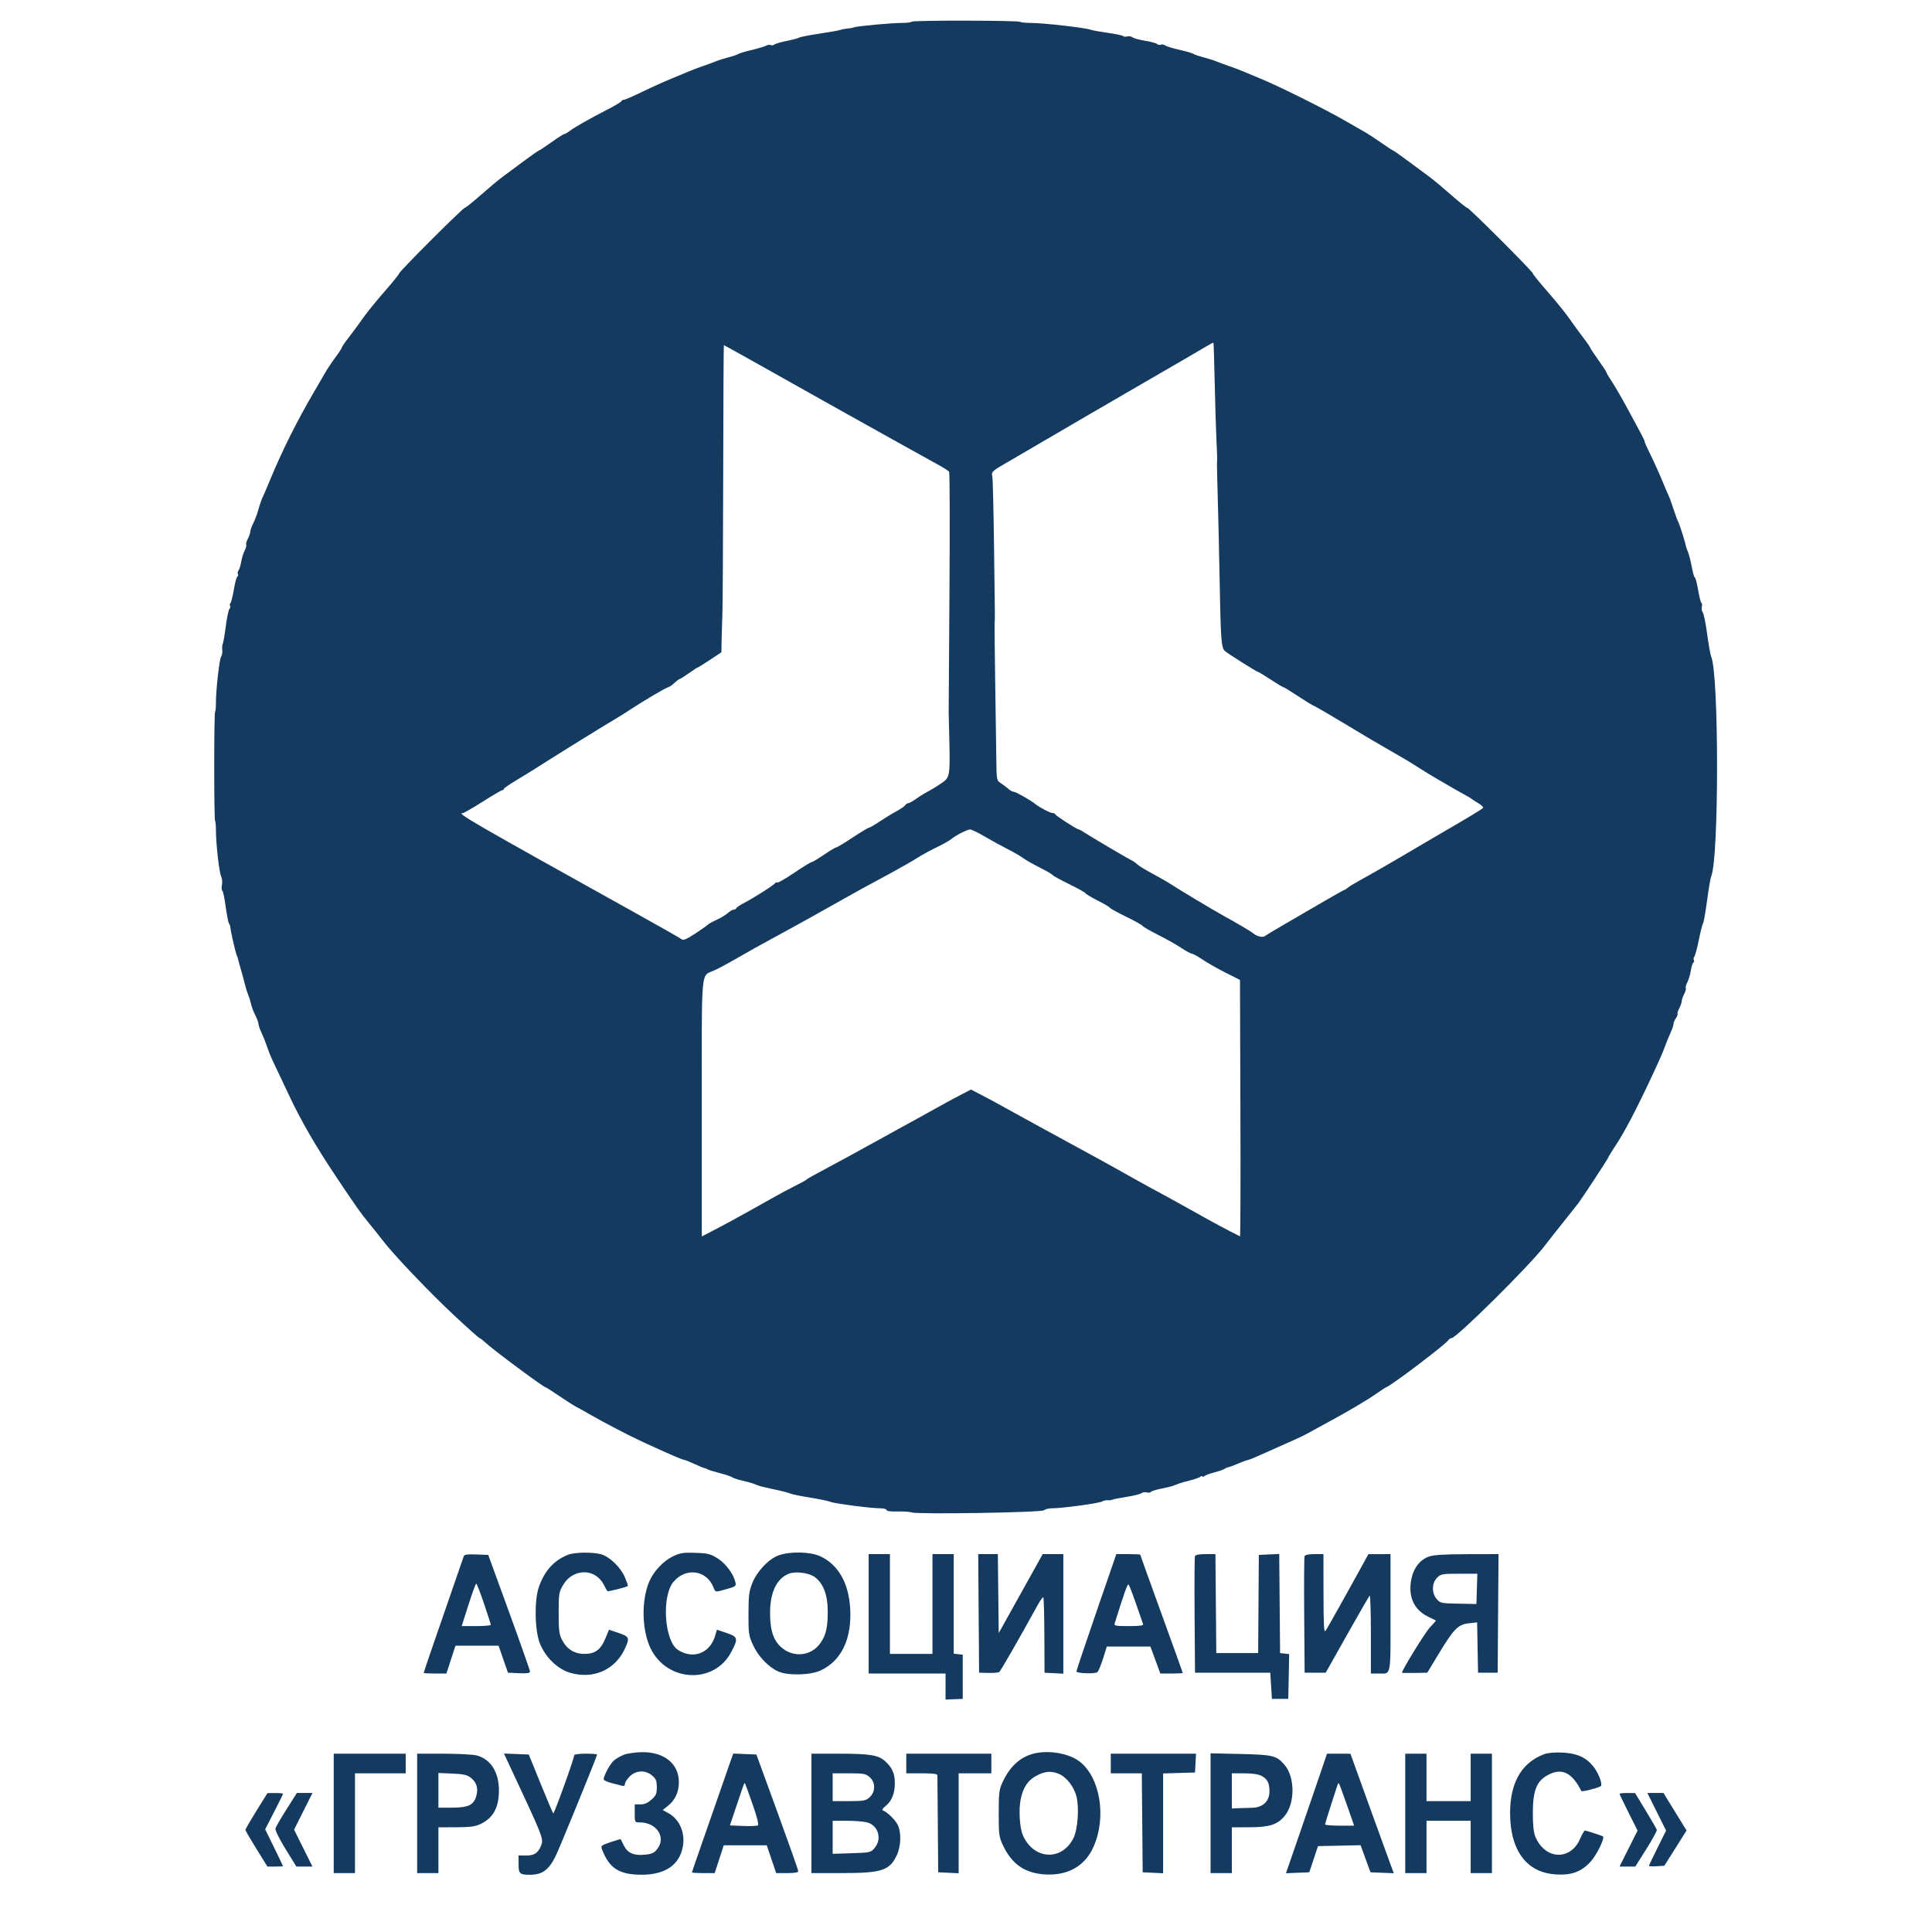 <svg width="1181" height="1181" viewBox="0 0 1181 1181" fill="none" xmlns="http://www.w3.org/2000/svg">
<path fill-rule="evenodd" clip-rule="evenodd" d="M557.347 13.25C557.091 13.662 554.57 14 551.744 14C545.222 14 523.985 15.936 522 16.712C521.175 17.035 519.375 17.369 518 17.455C516.625 17.541 514.825 17.885 514 18.219C513.175 18.552 507.325 19.603 501 20.554C494.675 21.504 489.05 22.601 488.5 22.991C487.95 23.381 484.575 24.285 481 25C477.425 25.715 473.957 26.721 473.294 27.236C472.63 27.751 471.636 27.893 471.084 27.552C470.533 27.211 469.276 27.377 468.291 27.92C467.306 28.463 463.35 29.648 459.5 30.554C455.65 31.459 452.05 32.535 451.5 32.945C450.95 33.354 448.25 34.272 445.5 34.985C442.75 35.697 439.15 36.837 437.5 37.518C435.85 38.199 432.25 39.524 429.5 40.462C426.75 41.4 423.15 42.757 421.5 43.477C419.85 44.198 414.9 46.255 410.5 48.05C406.1 49.844 398.016 53.492 392.535 56.156C387.055 58.82 382.03 61 381.369 61C380.708 61 380.017 61.395 379.833 61.878C379.65 62.361 375.9 64.601 371.5 66.855C360.681 72.398 351.004 77.897 348.115 80.145C346.803 81.165 345.343 82 344.869 82C344.395 82 340.854 84.25 337 87C333.146 89.75 329.754 92 329.461 92C329.169 92 325.008 94.909 320.215 98.465C315.422 102.02 309.505 106.408 307.068 108.215C304.63 110.022 298.68 114.987 293.846 119.25C289.012 123.512 284.654 127 284.162 127C283.006 127 244 165.983 244 167.138C244 167.617 239.896 172.695 234.881 178.422C229.865 184.148 223.948 191.459 221.732 194.667C219.516 197.875 215.744 203.003 213.351 206.062C210.958 209.121 209 211.953 209 212.355C209 212.757 207.174 215.558 204.941 218.579C202.709 221.601 199.896 225.824 198.691 227.963C197.486 230.102 194.297 235.598 191.605 240.176C181.688 257.038 172.107 276.269 165.037 293.5C163.232 297.9 161.204 302.625 160.529 304C159.855 305.375 158.714 308.681 157.995 311.346C157.275 314.012 155.857 317.82 154.843 319.808C153.829 321.796 152.997 324.115 152.994 324.961C152.99 325.808 152.318 327.784 151.499 329.354C150.68 330.924 150.231 332.564 150.5 333C150.769 333.436 150.344 335.035 149.556 336.555C148.767 338.075 147.819 341.16 147.448 343.409C147.077 345.659 146.336 348.043 145.801 348.706C145.266 349.37 145.099 350.351 145.43 350.887C145.762 351.423 145.616 352.119 145.106 352.434C144.596 352.749 143.638 356.268 142.975 360.254C142.313 364.239 141.376 367.991 140.894 368.592C140.412 369.193 140.303 369.969 140.651 370.318C141 370.666 140.818 371.525 140.248 372.226C139.677 372.927 138.664 377.775 137.997 383C137.33 388.225 136.512 392.95 136.179 393.499C135.846 394.049 135.706 395.759 135.867 397.3C136.029 398.84 135.731 400.641 135.204 401.3C134.145 402.628 131.993 421.607 131.997 429.583C131.999 432.379 131.762 434.905 131.471 435.195C130.781 435.886 130.781 501.114 131.471 501.805C131.762 502.095 132 504.716 132 507.627C132 515.827 133.98 533.252 135.188 535.69C135.785 536.895 136.002 539.24 135.67 540.901C135.337 542.563 135.435 544.151 135.886 544.43C136.338 544.709 137.272 549.114 137.962 554.219C138.652 559.323 139.556 563.95 139.972 564.5C140.387 565.05 140.777 566.175 140.837 567C141.007 569.336 143.973 582.325 144.718 584C145.085 584.825 145.472 585.95 145.577 586.5C145.683 587.05 145.847 587.725 145.942 588C146.416 589.371 150.077 602.697 150.337 604C150.502 604.825 151.111 606.625 151.691 608C152.271 609.375 153.054 611.919 153.431 613.652C153.808 615.386 154.99 618.519 156.058 620.614C157.126 622.709 158 625.086 158 625.896C158 626.706 158.864 629.198 159.919 631.434C160.975 633.67 162.507 637.525 163.323 640.001C164.139 642.477 165.463 645.852 166.265 647.501C168.147 651.375 172.022 659.565 176.435 669C183.896 684.95 192.741 700.273 205.584 719.5C217.376 737.154 220.936 742.192 225.368 747.5C227.664 750.25 231.429 754.975 233.736 758C240.62 767.027 262.85 790.345 278.167 804.603C286.05 811.941 292.803 817.957 293.173 817.973C293.543 817.988 295.168 819.237 296.784 820.75C301.521 825.185 332.232 848 333.464 848C333.767 848 337.499 850.373 341.757 853.274C346.016 856.175 350.625 859.13 352 859.841C353.375 860.552 356.592 862.341 359.148 863.817C369.205 869.622 384.959 877.817 394 881.946C410.981 889.701 416.94 892.261 418.5 892.47C419.05 892.544 421.75 893.638 424.5 894.902C427.25 896.166 429.95 897.281 430.5 897.378C431.05 897.476 431.954 897.841 432.509 898.188C433.064 898.536 436.439 899.576 440.009 900.5C443.579 901.423 446.956 902.555 447.513 903.015C448.071 903.476 450.771 904.375 453.513 905.015C456.256 905.655 459.175 906.437 460 906.753C460.825 907.069 461.725 907.405 462 907.5C462.275 907.595 463.175 907.933 464 908.25C464.825 908.568 469.1 909.578 473.5 910.496C477.9 911.413 482.191 912.52 483.035 912.956C483.88 913.392 489.28 914.506 495.035 915.432C500.791 916.358 506.4 917.521 507.5 918.016C509.829 919.066 532.359 922 538.092 922C540.241 922 542 922.48 542 923.067C542 923.735 544.522 924.068 548.75 923.956C552.462 923.858 556.308 924.109 557.295 924.513C560.456 925.808 636.828 924.572 638.196 923.204C638.858 922.542 641.069 922 643.108 922C649.167 922 671.331 919.002 673.586 917.878C674.734 917.305 676.309 916.945 677.086 917.076C677.864 917.208 679.175 917.049 680 916.722C680.825 916.396 684.875 915.599 689 914.95C693.125 914.302 697.06 913.319 697.745 912.767C698.429 912.216 699.891 912 700.994 912.288C702.096 912.576 703.231 912.435 703.516 911.973C703.802 911.512 706.615 910.628 709.767 910.008C712.92 909.389 716.175 908.61 717 908.277C717.825 907.945 718.725 907.595 719 907.5C719.275 907.405 720.175 907.073 721 906.761C721.825 906.45 724.75 905.632 727.5 904.943C730.25 904.253 733.063 903.254 733.75 902.722C734.438 902.19 735 902.09 735 902.5C735 902.91 735.563 902.81 736.25 902.278C736.938 901.746 739.75 900.721 742.5 900C745.25 899.279 747.95 898.348 748.5 897.93C749.05 897.512 749.833 897.119 750.24 897.058C751.348 896.889 754.09 895.881 758 894.203C759.925 893.377 761.95 892.638 762.5 892.559C763.488 892.419 765.699 891.514 773.5 888.057C791.525 880.07 796.829 877.643 799 876.387C800.375 875.591 805.037 873.042 809.359 870.72C823.257 863.257 835.993 855.748 842 851.476C844.475 849.716 846.994 848.101 847.597 847.888C850.791 846.758 883.775 821.735 885.3 819.285C885.74 818.578 886.64 817.988 887.3 817.973C890.388 817.902 935.323 773.344 944.378 761.373C946.095 759.102 951.227 752.577 955.783 746.873C960.338 741.168 964.4 736.05 964.809 735.5C967.525 731.846 983 708.237 983 707.747C983 707.414 984.893 704.297 987.207 700.821C993.104 691.96 1000.17 678.481 1010.19 657C1014.73 647.27 1016.64 642.875 1018.02 639C1018.7 637.075 1020.1 633.67 1021.13 631.434C1022.16 629.198 1023 626.711 1023 625.907C1023 625.103 1023.66 623.504 1024.46 622.354C1025.27 621.204 1025.71 620.046 1025.45 619.78C1025.18 619.515 1025.64 617.993 1026.48 616.399C1027.31 614.804 1027.99 612.825 1028 612C1028.01 611.175 1028.68 609.216 1029.5 607.646C1030.32 606.076 1030.77 604.436 1030.5 604C1030.23 603.564 1030.67 601.936 1031.48 600.381C1032.28 598.826 1033.23 595.623 1033.59 593.264C1033.94 590.905 1034.64 588.725 1035.13 588.419C1035.63 588.112 1035.76 587.423 1035.43 586.887C1035.1 586.351 1035.24 585.37 1035.75 584.706C1036.26 584.043 1037.49 579.45 1038.48 574.5C1039.48 569.55 1040.62 565.05 1041.03 564.5C1041.43 563.95 1042.54 557.65 1043.5 550.5C1044.45 543.35 1045.61 536.6 1046.08 535.5C1050.81 524.293 1050.78 412.329 1046.05 401.5C1045.57 400.4 1044.45 394.133 1043.56 387.574C1042.68 381.015 1041.46 375.055 1040.86 374.33C1040.26 373.604 1040 372.109 1040.29 371.006C1040.58 369.904 1040.47 368.791 1040.05 368.533C1039.63 368.275 1038.71 364.674 1038.01 360.532C1037.3 356.389 1036.41 353 1036.03 353C1035.65 353 1034.81 350.075 1034.15 346.5C1033.49 342.924 1032.42 338.762 1031.78 337.25C1031.14 335.737 1030.55 334.05 1030.47 333.5C1030.2 331.526 1026.7 320.493 1025.88 319.012C1025.41 318.18 1024.11 314.658 1022.98 311.184C1021.86 307.71 1020.55 304.11 1020.08 303.184C1019.62 302.258 1017.75 297.9 1015.95 293.5C1014.14 289.1 1010.93 282.012 1008.82 277.75C1006.71 273.488 1005.15 270 1005.37 270C1005.59 270 1004.58 267.801 1003.13 265.112C1001.68 262.424 997.883 255.368 994.684 249.432C991.485 243.497 987.323 236.312 985.434 233.467C983.545 230.621 982 228.004 982 227.65C982 227.297 979.75 223.854 977 220C974.25 216.146 972 212.735 972 212.42C972 212.106 970.043 209.295 967.651 206.174C965.258 203.053 961.487 197.875 959.27 194.667C957.052 191.459 951.135 184.148 946.119 178.422C941.104 172.695 937 167.617 937 167.138C937 165.983 897.994 127 896.838 127C896.346 127 891.988 123.513 887.154 119.25C882.32 114.987 876.37 110.022 873.932 108.215C871.495 106.408 865.578 102.02 860.785 98.465C855.992 94.909 851.851 92 851.583 92C851.315 92 848.042 89.866 844.311 87.257C840.579 84.648 836.307 81.836 834.818 81.007C833.329 80.178 827.662 76.93 822.225 73.789C810.089 66.778 781.327 52.466 770.5 48.05C766.1 46.255 761.15 44.198 759.5 43.477C757.85 42.757 754.25 41.4 751.5 40.462C748.75 39.524 745.15 38.199 743.5 37.518C741.85 36.837 738.25 35.697 735.5 34.985C732.75 34.272 730.038 33.338 729.473 32.908C728.908 32.477 725.083 31.37 720.973 30.446C716.863 29.522 712.943 28.318 712.263 27.771C711.582 27.224 710.4 27.016 709.635 27.31C708.87 27.604 707.816 27.416 707.294 26.894C706.772 26.372 703.47 25.481 699.956 24.916C696.443 24.35 692.993 23.409 692.29 22.825C691.586 22.242 690.109 22 689.006 22.288C687.904 22.576 686.797 22.48 686.546 22.074C686.295 21.668 682.132 20.779 677.295 20.098C672.458 19.418 667.825 18.587 667 18.251C663.892 16.987 638.013 14.029 629.917 14.012C626.846 14.005 624.047 13.714 623.698 13.364C622.791 12.458 557.907 12.346 557.347 13.25ZM742.539 234.09C742.827 247.516 743.298 263.225 743.585 269C744.083 279.023 744.114 280.377 743.912 283.25C743.864 283.938 744.097 293.95 744.429 305.5C744.762 317.05 745.236 337.75 745.481 351.5C746.183 390.84 746.532 395.921 748.667 397.869C750.618 399.648 768.666 411 769.544 411C769.83 411 773.138 413.025 776.895 415.5C780.652 417.975 784.033 420 784.408 420C784.783 420 788.332 422.154 792.295 424.787C796.258 427.42 800.625 430.146 802 430.845C805.668 432.708 812.704 436.78 823.004 443C835.834 450.747 837.883 451.963 846.156 456.743C850.195 459.076 855.525 462.158 858 463.591C860.475 465.024 864.75 467.652 867.5 469.432C870.25 471.211 875.139 474.204 878.364 476.083C889.91 482.81 893.536 484.885 896 486.176C897.375 486.896 898.95 487.853 899.5 488.302C900.05 488.751 901.985 489.999 903.799 491.075C905.614 492.151 906.862 493.414 906.573 493.883C906.283 494.351 899.623 498.459 891.773 503.011C883.923 507.563 872.775 514.092 867 517.519C853.287 525.656 837.885 534.542 831 538.288C827.975 539.934 824.79 541.892 823.921 542.64C823.053 543.388 822.099 544 821.801 544C821.503 544 816.138 546.995 809.88 550.656C803.621 554.316 793.1 560.431 786.5 564.244C779.9 568.056 773.959 571.624 773.298 572.171C771.947 573.288 768.267 572.428 766 570.464C764.748 569.38 755.701 564.046 747.5 559.556C742.344 556.734 720.062 543.393 716.5 540.996C714.3 539.515 708.964 536.419 704.643 534.116C700.321 531.813 696.124 529.266 695.315 528.458C694.506 527.649 692.867 526.491 691.672 525.884C688.317 524.18 665.835 510.916 662.79 508.844C661.3 507.83 659.774 507 659.399 507C658.31 507 645.535 498.784 645.167 497.848C644.983 497.382 644.21 497 643.447 497C641.982 497 635.533 493.645 633 491.566C630.118 489.2 620.959 484 619.674 484C618.961 484 617.505 483.209 616.439 482.242C615.372 481.275 613.309 479.72 611.853 478.786C609.233 477.106 609.204 476.957 609.035 464.294C608.941 457.257 608.633 435.975 608.349 417C608.065 398.025 607.909 381.6 608.002 380.5C608.225 377.866 608.251 381.153 607.646 334.217C607.353 311.511 606.873 292.161 606.58 291.217C605.871 288.937 606.733 287.86 611.5 285.07C650.604 262.184 684.654 242.347 706 230.016C720.575 221.597 734.525 213.484 737 211.986C739.475 210.489 741.616 209.358 741.757 209.472C741.898 209.587 742.25 220.665 742.539 234.09ZM453.624 217.1C459.606 220.455 470.35 226.48 477.5 230.49C484.65 234.5 497.837 241.906 506.804 246.948C515.771 251.99 527.021 258.273 531.804 260.91C536.587 263.547 546.35 268.989 553.5 273.003C560.65 277.017 569.425 281.885 573 283.82C576.575 285.755 579.812 287.81 580.193 288.386C580.574 288.962 580.661 322.073 580.387 361.967C580.113 401.86 579.899 434.95 579.911 435.5C579.924 436.05 580.1 443.475 580.301 452C580.825 474.176 580.627 475.309 575.621 478.682C571.723 481.309 570.089 482.295 564.736 485.25C563.491 485.938 561.059 487.512 559.332 488.75C557.604 489.987 555.721 491 555.145 491C554.57 491 553.74 491.563 553.3 492.25C552.86 492.938 550.475 494.579 548 495.897C545.525 497.215 540.918 500.028 537.761 502.147C534.605 504.266 531.614 506 531.115 506C530.616 506 526.137 508.7 521.162 512C516.186 515.3 511.692 518 511.174 518C510.656 518 507.275 520.025 503.66 522.5C500.046 524.975 496.647 527 496.106 527C495.566 527 490.795 529.935 485.504 533.523C480.212 537.11 475.498 539.808 475.027 539.517C474.556 539.226 474.02 539.358 473.835 539.81C473.418 540.832 461.14 548.686 454.75 552.019C452.137 553.382 450 554.835 450 555.248C450 555.662 449.394 556 448.653 556C447.912 556 446.225 556.96 444.903 558.133C443.581 559.307 440.492 561.17 438.038 562.274C435.584 563.378 433.056 564.801 432.42 565.437C431.784 566.073 428.278 568.538 424.629 570.916C419.735 574.104 417.659 574.962 416.721 574.184C416.022 573.603 404.211 566.874 390.475 559.23C285.511 500.816 278.92 497 282.996 497C283.609 497 289.073 493.85 295.139 490C301.205 486.15 306.58 483 307.084 483C307.588 483 308.002 482.663 308.005 482.25C308.008 481.837 311.27 479.559 315.255 477.187C319.24 474.815 326.1 470.571 330.5 467.756C341.563 460.677 371.82 441.954 377.148 438.89C378.688 438.004 382.323 435.71 385.224 433.792C393.342 428.425 407.643 420 408.634 420C409.121 420 410.734 418.875 412.217 417.5C413.699 416.125 415.216 415 415.587 415C415.958 415 418.453 413.425 421.133 411.5C423.812 409.575 426.234 408 426.514 408C426.795 408 430.169 405.909 434.012 403.353L441 398.707L441.083 392.603C441.129 389.246 441.345 382 441.564 376.5C441.783 371 442.018 331.512 442.087 288.75C442.155 245.988 442.332 211 442.48 211C442.627 211 447.642 213.745 453.624 217.1ZM602.009 511.396C606.129 513.814 612.425 517.268 616 519.073C619.575 520.877 623.85 523.349 625.5 524.567C627.15 525.785 631.729 528.395 635.676 530.366C639.622 532.337 643.108 534.366 643.422 534.874C643.736 535.383 648.241 537.865 653.432 540.39C658.623 542.915 663.158 545.447 663.51 546.016C663.861 546.584 667.232 548.602 671 550.5C674.768 552.398 678.108 554.366 678.422 554.874C678.736 555.383 683.241 557.865 688.432 560.39C693.623 562.915 698.159 565.449 698.512 566.019C698.865 566.59 703.056 569.019 707.827 571.417C712.597 573.815 718.965 577.402 721.977 579.388C724.99 581.375 727.982 583 728.627 583C729.271 583 732.207 584.624 735.15 586.609C738.092 588.593 744.432 592.195 749.238 594.613L757.976 599.008L758.238 677.504C758.382 720.677 758.275 755.888 758 755.75C748.616 751.056 742.558 747.792 726 738.509C721.325 735.888 715.475 732.649 713 731.311C710.525 729.973 705.8 727.418 702.5 725.634C699.2 723.85 694.475 721.229 692 719.81C684.77 715.666 660.155 702.086 652 697.742C647.875 695.546 641.993 692.342 638.93 690.624C635.866 688.906 630.241 685.817 626.43 683.759C622.618 681.702 616.575 678.376 613 676.369C609.425 674.362 603.585 671.216 600.023 669.378L593.546 666.037L587.023 669.398C583.435 671.247 576.675 674.916 572 677.552C567.325 680.187 561.475 683.422 559 684.741C556.525 686.059 551.8 688.652 548.5 690.503C545.2 692.354 541.375 694.468 540 695.199C538.625 695.931 533.055 698.997 527.622 702.014C522.189 705.032 514.314 709.32 510.122 711.545C497.796 718.086 493.537 720.462 493.003 721.099C492.726 721.428 489.575 723.149 486 724.924C482.425 726.699 476.35 729.952 472.5 732.154C468.65 734.356 462.575 737.761 459 739.721C455.425 741.681 450.25 744.535 447.5 746.062C444.75 747.589 439.462 750.408 435.75 752.326L429 755.813V677.061C429 588.39 428.164 597.172 437 593.038C439.475 591.88 444.425 589.24 448 587.172C456.322 582.357 467.251 576.241 473 573.181C480.161 569.37 507.006 554.478 517.866 548.291C523.704 544.966 526.402 543.489 544.643 533.634C550.614 530.408 557.75 526.323 560.5 524.557C563.25 522.79 568.65 519.832 572.5 517.982C576.35 516.133 580.4 513.857 581.5 512.925C584.184 510.651 591.135 507.099 593.009 507.044C593.839 507.02 597.889 508.978 602.009 511.396ZM347.453 950.326C338.673 953.709 332.824 960.169 329.323 970.351C326.549 978.42 326.893 996.62 329.969 1004.47C333.308 1012.99 340.829 1020.31 348.55 1022.56C362.775 1026.69 376.132 1020.73 382.11 1007.57C385.012 1001.17 384.691 1000.42 378.138 998.204L372.275 996.224L370.042 1001.61C367.193 1008.49 363.765 1011 357.244 1011C351.121 1011 346.532 1008.14 343.587 1002.5C341.796 999.067 341.5 996.729 341.5 986C341.5 974.202 341.653 973.24 344.216 968.88C350.31 958.514 363.962 958.497 369.162 968.849C370.077 970.669 371.041 972.374 371.305 972.638C371.725 973.058 382.978 970.214 383.82 969.475C383.995 969.32 383.157 966.911 381.956 964.12C379.319 957.989 372.613 951.542 367.355 950.081C362.353 948.693 351.341 948.828 347.453 950.326ZM411.5 951.303C405.536 954.146 399.605 960.423 396.883 966.774C391.947 978.287 392.322 996.657 397.717 1007.67C407.825 1028.32 436.436 1029.67 446.921 1010C451.39 1001.61 451.143 1000.57 444.126 998.2L438.252 996.216L437.099 1000.06C433.915 1010.69 423.575 1014.54 414.384 1008.52C406.083 1003.08 404.312 975.725 411.692 966.954C419.201 958.03 431.715 959.656 436.049 970.117C437.455 973.512 436.862 973.423 444.255 971.348C449.815 969.788 450.106 969.553 449.52 967.098C448.296 961.982 443.469 955.566 438.555 952.526C434.262 949.871 432.611 949.465 425.081 949.21C417.735 948.962 415.78 949.264 411.5 951.303ZM476.034 950.734C469.965 952.877 462.758 960.454 459.861 967.738C457.896 972.682 457.566 975.346 457.535 986.5C457.502 998.758 457.665 999.857 460.385 1005.75C463.553 1012.61 469.877 1019.17 475.81 1021.77C481.738 1024.36 495.285 1024.05 501.5 1021.19C514.38 1015.27 520.844 1001.69 519.687 983C518.729 967.525 512.355 956.436 501.5 951.358C495.436 948.522 483.155 948.221 476.034 950.734ZM283.515 951.206C282.912 952.916 268.282 995.28 263.087 1010.36C260.839 1016.89 259 1022.4 259 1022.61C259 1022.83 262.122 1023 265.938 1023H272.876L275.644 1014.5L278.412 1006H291.593H304.773L307.637 1014.25L310.5 1022.5L317.25 1022.8C322.27 1023.02 323.995 1022.76 323.981 1021.8C323.97 1021.08 318.223 1004.75 311.21 985.5L298.458 950.5L291.215 950.206C285.975 949.993 283.845 950.27 283.515 951.206ZM531 986.5V1023H554.5H578V1030.96V1038.91L583.25 1038.71L588.5 1038.5V1025V1011.5L585.75 1011.18L583 1010.87V980.434V950H576.5H570V980.5V1011H557H544V980.5V950H537.5H531V986.5ZM598.238 986.25L598.5 1022.5L604.144 1022.62C607.248 1022.69 610.229 1022.47 610.77 1022.12C611.594 1021.6 622.237 1003.08 634.291 981.191C635.899 978.27 637.462 976.129 637.765 976.432C638.068 976.734 638.357 987.224 638.408 999.741L638.5 1022.5L644.25 1022.8L650 1023.1V986.55V950H643.692H637.384L623.942 974.143L610.5 998.287L610.232 974.143L609.964 950H603.97H597.975L598.238 986.25ZM670.194 985.384C663.487 1004.84 658 1021.2 658 1021.73C658 1022.9 669 1023.32 670.704 1022.22C671.366 1021.79 672.96 1018.08 674.247 1013.97L676.586 1006.5H689.904H703.223L704.525 1010C705.242 1011.92 706.603 1015.64 707.55 1018.25L709.272 1023H716.136C719.911 1023 723 1022.84 723 1022.64C723 1022.43 717.15 1006.16 710 986.462C702.85 966.767 697 950.506 697 950.327C697 950.147 693.712 950 689.694 950H682.388L670.194 985.384ZM730.455 951.256C730.19 951.946 730.092 968.259 730.237 987.506L730.5 1022.5H753.5H776.5L777 1030.5L777.5 1038.5H782.5H787.5L787.778 1024.82L788.056 1011.14L785.278 1010.82L782.5 1010.5L782.235 980.203L781.971 949.905L775.735 950.203L769.5 950.5L769.293 980.5L769.087 1010.5H756.293H743.5L743.235 980.25L742.971 950H736.954C733.049 950 730.768 950.441 730.455 951.256ZM797.455 951.256C797.19 951.946 797.092 968.259 797.237 987.506L797.5 1022.5H803.94H810.38L823.44 999.309C830.623 986.553 836.837 975.791 837.25 975.392C837.663 974.993 838 985.542 838 998.833V1023H842.418C850.626 1023 850 1026.06 850 985.893V950L843.25 950.022L836.5 950.044L824 972.662C817.125 985.102 810.952 996.004 810.282 996.89C809.313 998.17 809.057 993.532 809.032 974.25L809 950H803.469C799.953 950 797.762 950.458 797.455 951.256ZM873.5 951.496C868.222 953.355 864.336 958.142 862.901 964.551C860.5 975.282 863.952 983.697 872.521 988C875.259 989.375 877.613 990.538 877.752 990.585C877.89 990.632 876.252 992.512 874.111 994.762C871.204 997.819 857 1020.87 857 1022.53C857 1022.67 860.481 1022.72 864.735 1022.64L872.47 1022.5L879.117 1011.5C888.653 995.721 891.245 993.048 897.723 992.317L902.946 991.728L903.223 1007.11L903.5 1022.5H909.5H915.5L915.762 986.25L916.025 950L896.762 950.044C882.853 950.076 876.388 950.479 873.5 951.496ZM497.957 963.97C503.238 967.73 505.98 974.912 505.985 985C505.989 994.654 504.958 999.283 501.736 1004.06C495.566 1013.22 482.947 1013.67 475.645 1004.99C472.214 1000.91 470.735 995.156 470.739 985.896C470.745 973.448 474.671 965.14 482 962.066C486.069 960.36 494.26 961.337 497.957 963.97ZM902.788 971.25L902.5 980.5L891.5 980.296C881.015 980.101 880.395 979.97 878.25 977.49C875.083 973.828 875.179 967.731 878.455 964.455C880.765 962.144 881.558 962 891.992 962H903.075L902.788 971.25ZM295.863 980.25C298.151 986.987 300.017 992.837 300.011 993.25C300.005 993.663 295.999 994 291.109 994H282.217L286.359 981.026C288.636 973.89 290.771 968.04 291.102 968.026C291.433 968.012 293.575 973.513 295.863 980.25ZM694.479 980.5C696.571 986.55 698.492 992.063 698.748 992.75C699.1 993.693 696.961 994 690.04 994C681.76 994 680.919 993.829 681.413 992.25C687.436 973.016 689.278 967.897 689.913 968.625C690.333 969.106 692.388 974.45 694.479 980.5ZM381.544 1072.59C379.369 1073.39 376.497 1075.04 375.162 1076.27C372.803 1078.44 369.066 1085.35 369.022 1087.63C369.01 1088.25 371.137 1089.29 373.75 1089.93C376.363 1090.57 379.288 1091.33 380.25 1091.61C381.419 1091.96 382 1091.59 382 1090.49C382 1089.59 383.315 1087.53 384.923 1085.92C388.759 1082.09 394.577 1081.87 398.694 1085.41C401.023 1087.42 401.5 1088.62 401.5 1092.49C401.5 1096.5 401.039 1097.58 398.234 1100.08C395.95 1102.12 393.921 1103 391.484 1103H388V1108.5C388 1113.96 388.023 1114 391.032 1114C401.444 1114 407.43 1123.2 401.687 1130.38C399.827 1132.7 398.386 1133.35 394.203 1133.75C387.449 1134.4 383.705 1132.78 381.369 1128.18C380.341 1126.15 379.466 1124.39 379.424 1124.26C379.382 1124.12 376.593 1124.94 373.226 1126.08C367.42 1128.04 367.153 1128.27 368.031 1130.58C372.4 1142.07 378.534 1145.98 392.215 1145.99C406.559 1146.01 415.376 1140 417.394 1128.85C418.921 1120.4 415.462 1112.23 408.773 1108.47L405.106 1106.42L408.402 1103.79C412.725 1100.34 415.004 1095.34 414.984 1089.35C414.946 1078.17 406.078 1070.94 392.571 1071.07C388.682 1071.11 383.72 1071.79 381.544 1072.59ZM631.139 1072.15C623.129 1074.45 617.114 1080.16 612.78 1089.56C610.751 1093.96 610.5 1096.04 610.5 1108.5C610.5 1121.48 610.689 1122.9 613.09 1128C618.51 1139.51 626.385 1145 638.581 1145.79C652.683 1146.69 663.114 1140.82 668.422 1128.99C676.587 1110.8 672.51 1086.26 659.723 1076.63C653.023 1071.59 640.123 1069.56 631.139 1072.15ZM943.882 1072.32C929.059 1077.86 921.99 1091.73 923.246 1112.78C924.45 1132.98 934.476 1144.84 951.166 1145.82C960.787 1146.39 966.776 1144.16 972.4 1137.9C976.168 1133.71 981.086 1123.6 979.852 1122.58C979.285 1122.11 969.72 1119 968.85 1119C968.413 1119 967.082 1121.26 965.893 1124.03C960.066 1137.57 944.433 1136.86 938.553 1122.78C937.481 1120.21 937 1115.79 937 1108.47C937 1094.95 939.124 1089.18 945.478 1085.46C954.324 1080.28 960.703 1083.1 966.672 1094.84C967.016 1095.52 978.107 1092.64 978.671 1091.72C979.641 1090.15 976.892 1083.32 973.762 1079.53C969.324 1074.14 963.808 1071.73 955 1071.32C950.309 1071.1 946.145 1071.47 943.882 1072.32ZM204 1108.5V1145H210.5H217V1114.5V1084H232.5H248V1078V1072H226H204V1108.5ZM255 1108.5V1145H261.5H268V1131V1117L278.75 1116.98C287.056 1116.96 290.41 1116.54 293.5 1115.11C301.436 1111.45 305.013 1104.96 304.978 1094.28C304.942 1083.22 299.967 1075.4 291.5 1073.1C289.3 1072.5 280.188 1072.01 271.25 1072.01L255 1072V1108.5ZM313.107 1082.71C331.316 1121.63 332.206 1123.85 331.032 1127.4C329.372 1132.43 326.688 1134.36 321.476 1134.28L317 1134.21V1139.5C317 1145.41 317.641 1146 324.017 1146C331.366 1146 335.291 1143.2 339.468 1135C341.656 1130.7 365 1073.57 365 1072.51C365 1072.23 361.85 1072 358 1072C354.15 1072 351 1072.41 351 1072.92C351 1074.89 338.716 1109.05 338.195 1108.53C337.892 1108.23 334.401 1099.99 330.438 1090.24L323.233 1072.5L315.646 1072.21L308.058 1071.92L313.107 1082.71ZM447.044 1075.21C446.395 1077.02 442.037 1089.52 437.361 1103C432.684 1116.48 427.54 1131.25 425.929 1135.83C424.318 1140.41 423 1144.35 423 1144.58C423 1144.81 426.122 1145 429.938 1145H436.876L439.644 1136.5L442.412 1128H455.557H468.701L471.587 1136.5L474.473 1145H481.237C486.005 1145 487.987 1144.63 487.955 1143.75C487.931 1143.06 482.163 1126.75 475.139 1107.5L462.368 1072.5L455.296 1072.21L448.225 1071.92L447.044 1075.21ZM496 1108.5V1145L514.25 1144.99C538.905 1144.99 543.647 1143.49 548.081 1134.33C550.811 1128.69 551.094 1119.99 548.697 1115.37C547.094 1112.28 542.293 1107.63 539.787 1106.73C538.942 1106.43 539.485 1105.48 541.371 1103.97C545.115 1100.96 547 1096.28 547 1089.98C547 1084.25 545.478 1080.72 541.339 1076.84C537.077 1072.86 532.182 1072.01 513.25 1072.01L496 1072V1108.5ZM554 1078V1084H563.5C570.422 1084 573.006 1084.34 573.022 1085.25C573.034 1085.94 573.146 1099.55 573.272 1115.5L573.5 1144.5L579.75 1144.8L586 1145.09V1114.55V1084H596H606V1078V1072H580H554V1078ZM679 1078V1084H688.485H697.971L698.235 1114.25L698.5 1144.5L704.75 1144.8L711 1145.09V1114.58V1084.07L720.75 1083.79L730.5 1083.5L730.8 1077.75L731.1 1072H705.05H679V1078ZM740 1108.39V1145H746.5H753V1131V1117L763.75 1116.98C775.994 1116.95 780.783 1115.42 785.253 1110.11C791.646 1102.51 791.692 1086.54 785.342 1078.99C780.445 1073.17 778.254 1072.62 758.25 1072.18L740 1071.78V1108.39ZM807.197 1083.75C805.009 1090.21 799.362 1106.66 794.65 1120.29L786.081 1145.09L793.209 1144.79L800.338 1144.5L803.002 1136.5L805.666 1128.5L818.687 1128.22L831.707 1127.94L833.439 1132.72C834.392 1135.35 835.757 1139.08 836.471 1141L837.77 1144.5L844.893 1144.79L852.016 1145.09L849.671 1138.79C848.381 1135.33 842.415 1118.89 836.413 1102.26L825.5 1072.02L818.338 1072.01L811.176 1072L807.197 1083.75ZM859 1108.5V1145H865.5H872V1129V1113H885.5H899V1129V1145H905.5H912V1108.5V1072H905.5H899V1086.5V1101H885.5H872V1086.5V1072H865.5H859V1108.5ZM647.357 1084.38C651.962 1086.3 656.655 1092.39 658.069 1098.29C659.78 1105.42 658.781 1118.55 656.132 1123.74C648.898 1137.92 631.68 1136.79 625.205 1121.71C623.287 1117.24 622.639 1106.05 623.937 1099.8C625.477 1092.38 628.484 1088.02 633.97 1085.25C639.093 1082.66 642.693 1082.43 647.357 1084.38ZM287.614 1086.56C291.37 1089.37 292.539 1093.26 291.084 1098.11C289.48 1103.47 286.136 1105 276.05 1105H268V1094.4V1083.8L276.427 1084.15C283.003 1084.42 285.461 1084.95 287.614 1086.56ZM531.612 1086.34C535.312 1089.53 535.247 1095.47 531.477 1098.75C529.166 1100.76 527.823 1101 518.944 1101H509V1092.5V1084H518.944C527.932 1084 529.15 1084.23 531.612 1086.34ZM771.02 1085.51C774.745 1087.44 776 1089.83 776 1095.01C776 1101.1 771.892 1104.97 765.327 1105.07C762.672 1105.11 758.812 1105.23 756.749 1105.32L752.999 1105.5V1094.75L753 1084H760.55C765.328 1084 769.172 1084.55 771.02 1085.51ZM460.02 1102.84C462.847 1110.92 463.968 1115.4 463.271 1115.84C462.686 1116.2 458.602 1116.36 454.196 1116.18L446.186 1115.85L450.095 1104.18C454.926 1089.75 454.973 1089.63 455.376 1090.11C455.557 1090.32 457.647 1096.05 460.02 1102.84ZM823.327 1103.28L827.761 1116H818.88C813.996 1116 810 1115.66 810 1115.25C810 1114.84 811.61 1109.55 813.579 1103.5C815.547 1097.45 817.358 1091.87 817.602 1091.11C817.847 1090.34 818.237 1089.9 818.47 1090.14C818.703 1090.37 820.888 1096.28 823.327 1103.28ZM156.75 1106.95C153.037 1112.92 150 1118.14 150 1118.56C150 1118.98 153.031 1124.2 156.736 1130.16L163.473 1141H168.236C170.856 1141 173 1140.89 173 1140.75C173 1140.61 170.545 1135.48 167.545 1129.36L162.09 1118.22L167.545 1107.64C170.545 1101.81 173 1096.81 173 1096.52C173 1096.23 170.863 1096.02 168.25 1096.05L163.5 1096.09L156.75 1106.95ZM175.159 1105.98C171.674 1111.47 168.62 1116.76 168.372 1117.73C168.112 1118.76 170.706 1124.02 174.537 1130.25L181.151 1141H186.07H190.989L185.375 1129.72L179.761 1118.44L185.389 1107.22L191.017 1096H186.257H181.497L175.159 1105.98ZM990 1096.52C990 1096.8 992.479 1101.98 995.508 1108.02L1001.02 1119L995.5 1130L989.983 1141H994.802H999.621L1006.35 1130.33C1010.05 1124.46 1012.95 1119.17 1012.79 1118.57C1012.63 1117.97 1009.58 1112.67 1006 1106.78L999.5 1096.07L994.75 1096.04C992.138 1096.02 990 1096.23 990 1096.52ZM1012.73 1107.5L1018.46 1119L1013.23 1129.51C1010.35 1135.29 1008 1140.27 1008 1140.57C1008 1140.87 1010.11 1140.97 1012.69 1140.81L1017.39 1140.5L1024.18 1129.73L1030.97 1118.96L1023.9 1107.48L1016.83 1096H1011.92H1007.01L1012.73 1107.5ZM530.147 1114.02C536.948 1115.91 539.304 1124.21 534.595 1129.68C532.262 1132.4 531.848 1132.49 520.595 1132.85L509 1133.22V1123.11V1113L517.75 1113.01C522.563 1113.01 528.141 1113.47 530.147 1114.02Z" fill="#143A5F"/>
</svg>
